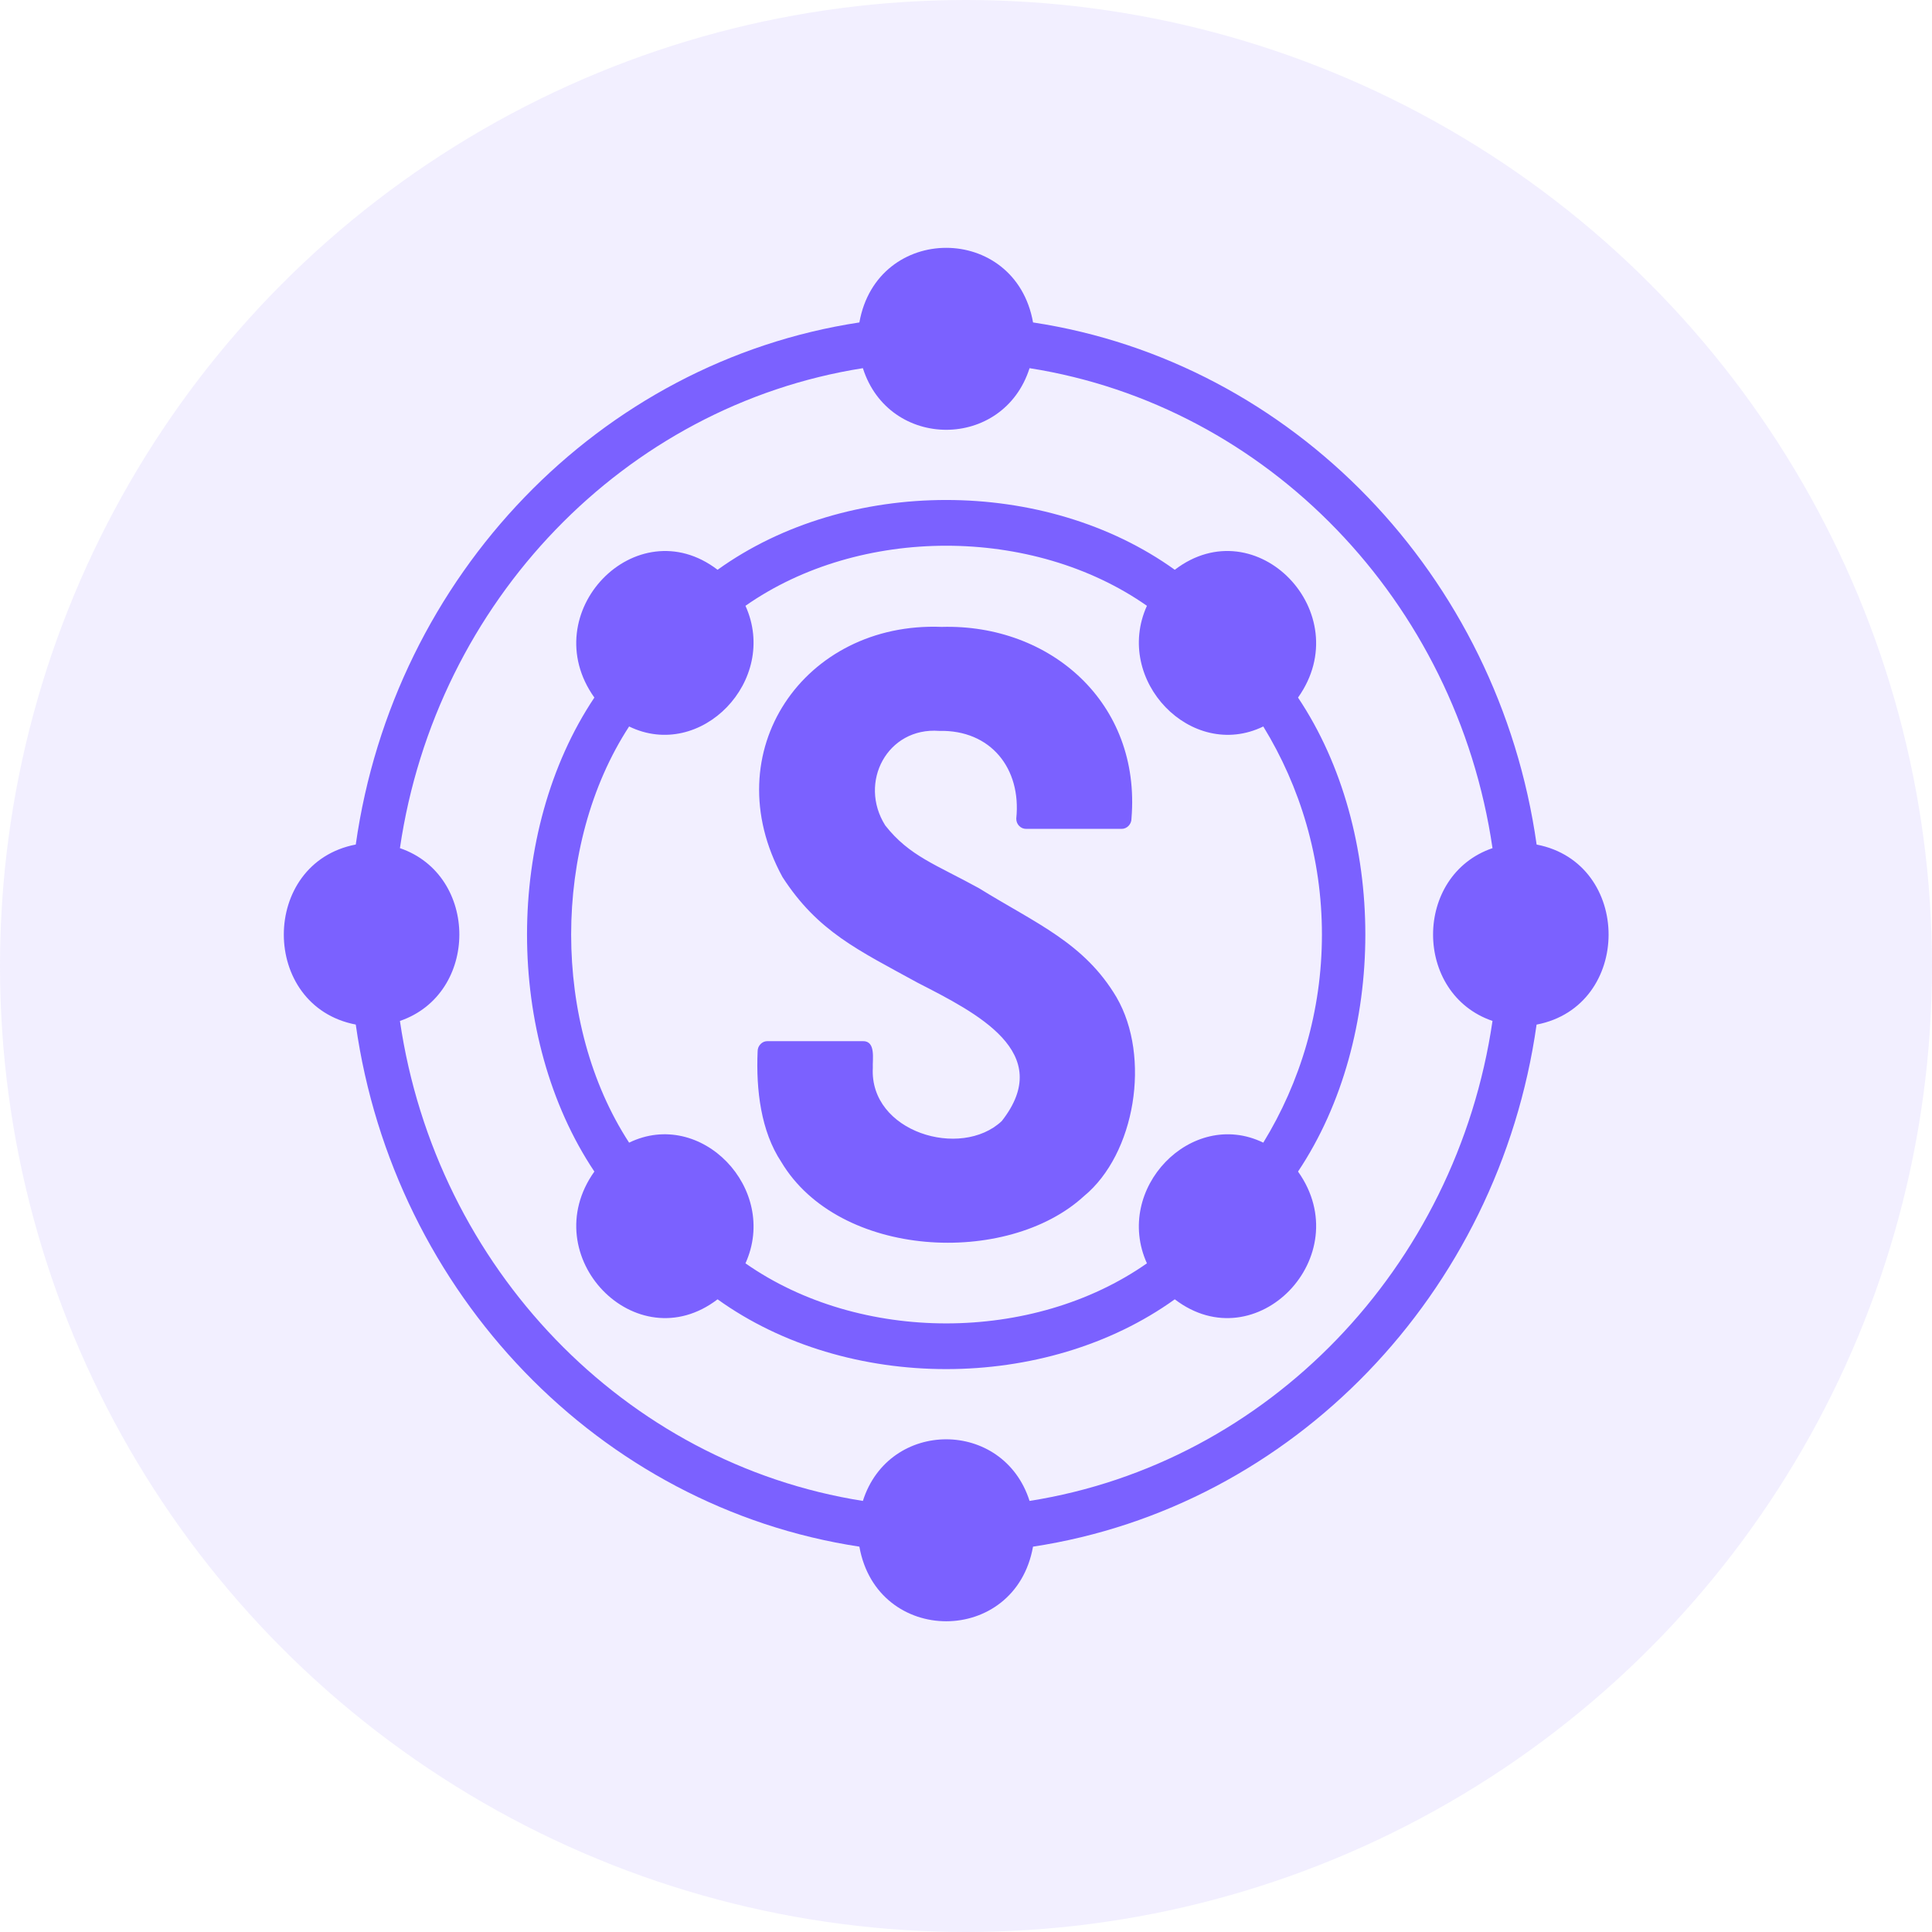 <svg width="48" height="48" viewBox="0 0 48 48" fill="none" xmlns="http://www.w3.org/2000/svg">
<circle cx="24" cy="24" r="24" fill="#7B61FF" fill-opacity="0.1"/>
<path d="M27.74 24.778C28.6 26.257 28.207 28.672 26.927 29.721C25.024 31.466 20.846 31.274 19.41 28.867C18.907 28.108 18.781 27.084 18.823 26.123C18.823 26.052 18.846 25.992 18.895 25.941C18.942 25.892 19 25.867 19.07 25.867H21.438C21.766 25.862 21.674 26.317 21.685 26.529C21.598 28.127 23.873 28.807 24.888 27.853C26.228 26.146 24.266 25.169 22.797 24.415C21.316 23.602 20.317 23.145 19.44 21.789C17.742 18.673 19.985 15.44 23.395 15.575C26.094 15.499 28.352 17.461 28.111 20.337C28.114 20.476 27.998 20.596 27.864 20.593H25.496C25.427 20.593 25.369 20.569 25.32 20.519C25.272 20.469 25.249 20.409 25.249 20.337C25.379 19.092 24.613 18.128 23.333 18.159C22.046 18.062 21.319 19.438 21.994 20.508C22.594 21.271 23.255 21.479 24.322 22.067C25.745 22.948 26.938 23.423 27.741 24.779L27.74 24.778ZM32.249 17.331C34.479 20.666 34.479 25.771 32.249 29.107C33.742 31.207 31.211 33.829 29.187 32.281C25.969 34.593 21.046 34.593 17.828 32.281C15.803 33.829 13.274 31.205 14.767 29.107C12.536 25.771 12.536 20.667 14.767 17.331C13.273 15.231 15.805 12.609 17.828 14.156C21.046 11.844 25.969 11.844 29.187 14.156C31.212 12.608 33.741 15.232 32.249 17.331ZM32.843 23.219C32.843 21.317 32.304 19.547 31.386 18.049C29.601 18.917 27.658 16.901 28.495 15.051C25.653 13.061 21.363 13.061 18.521 15.051C19.359 16.902 17.414 18.916 15.63 18.049C13.71 20.995 13.71 25.443 15.63 28.389C17.415 27.52 19.359 29.536 18.521 31.387C21.363 33.377 25.654 33.377 28.495 31.387C27.657 29.535 29.602 27.521 31.386 28.389C32.304 26.891 32.843 25.12 32.843 23.218V23.219ZM38.176 25.455C37.231 32.144 32.117 37.446 25.665 38.426C25.224 40.899 21.791 40.897 21.351 38.426C14.899 37.447 9.785 32.144 8.839 25.455C6.455 24.998 6.456 21.439 8.839 20.982C9.785 14.294 14.899 8.991 21.351 8.011C21.792 5.539 25.225 5.54 25.666 8.011C32.117 8.991 37.232 14.293 38.177 20.983C40.562 21.44 40.56 24.999 38.177 25.456L38.176 25.455ZM37.081 25.365C35.111 24.692 35.113 21.745 37.081 21.072C36.182 14.938 31.494 10.079 25.579 9.147C24.929 11.189 22.087 11.188 21.438 9.147C15.522 10.079 10.834 14.939 9.936 21.072C11.905 21.745 11.904 24.692 9.936 25.365C10.834 31.499 15.522 36.358 21.438 37.29C22.087 35.248 24.93 35.25 25.579 37.29C31.495 36.358 36.182 31.498 37.081 25.365Z" fill="#7B61FF"/>
</svg>
